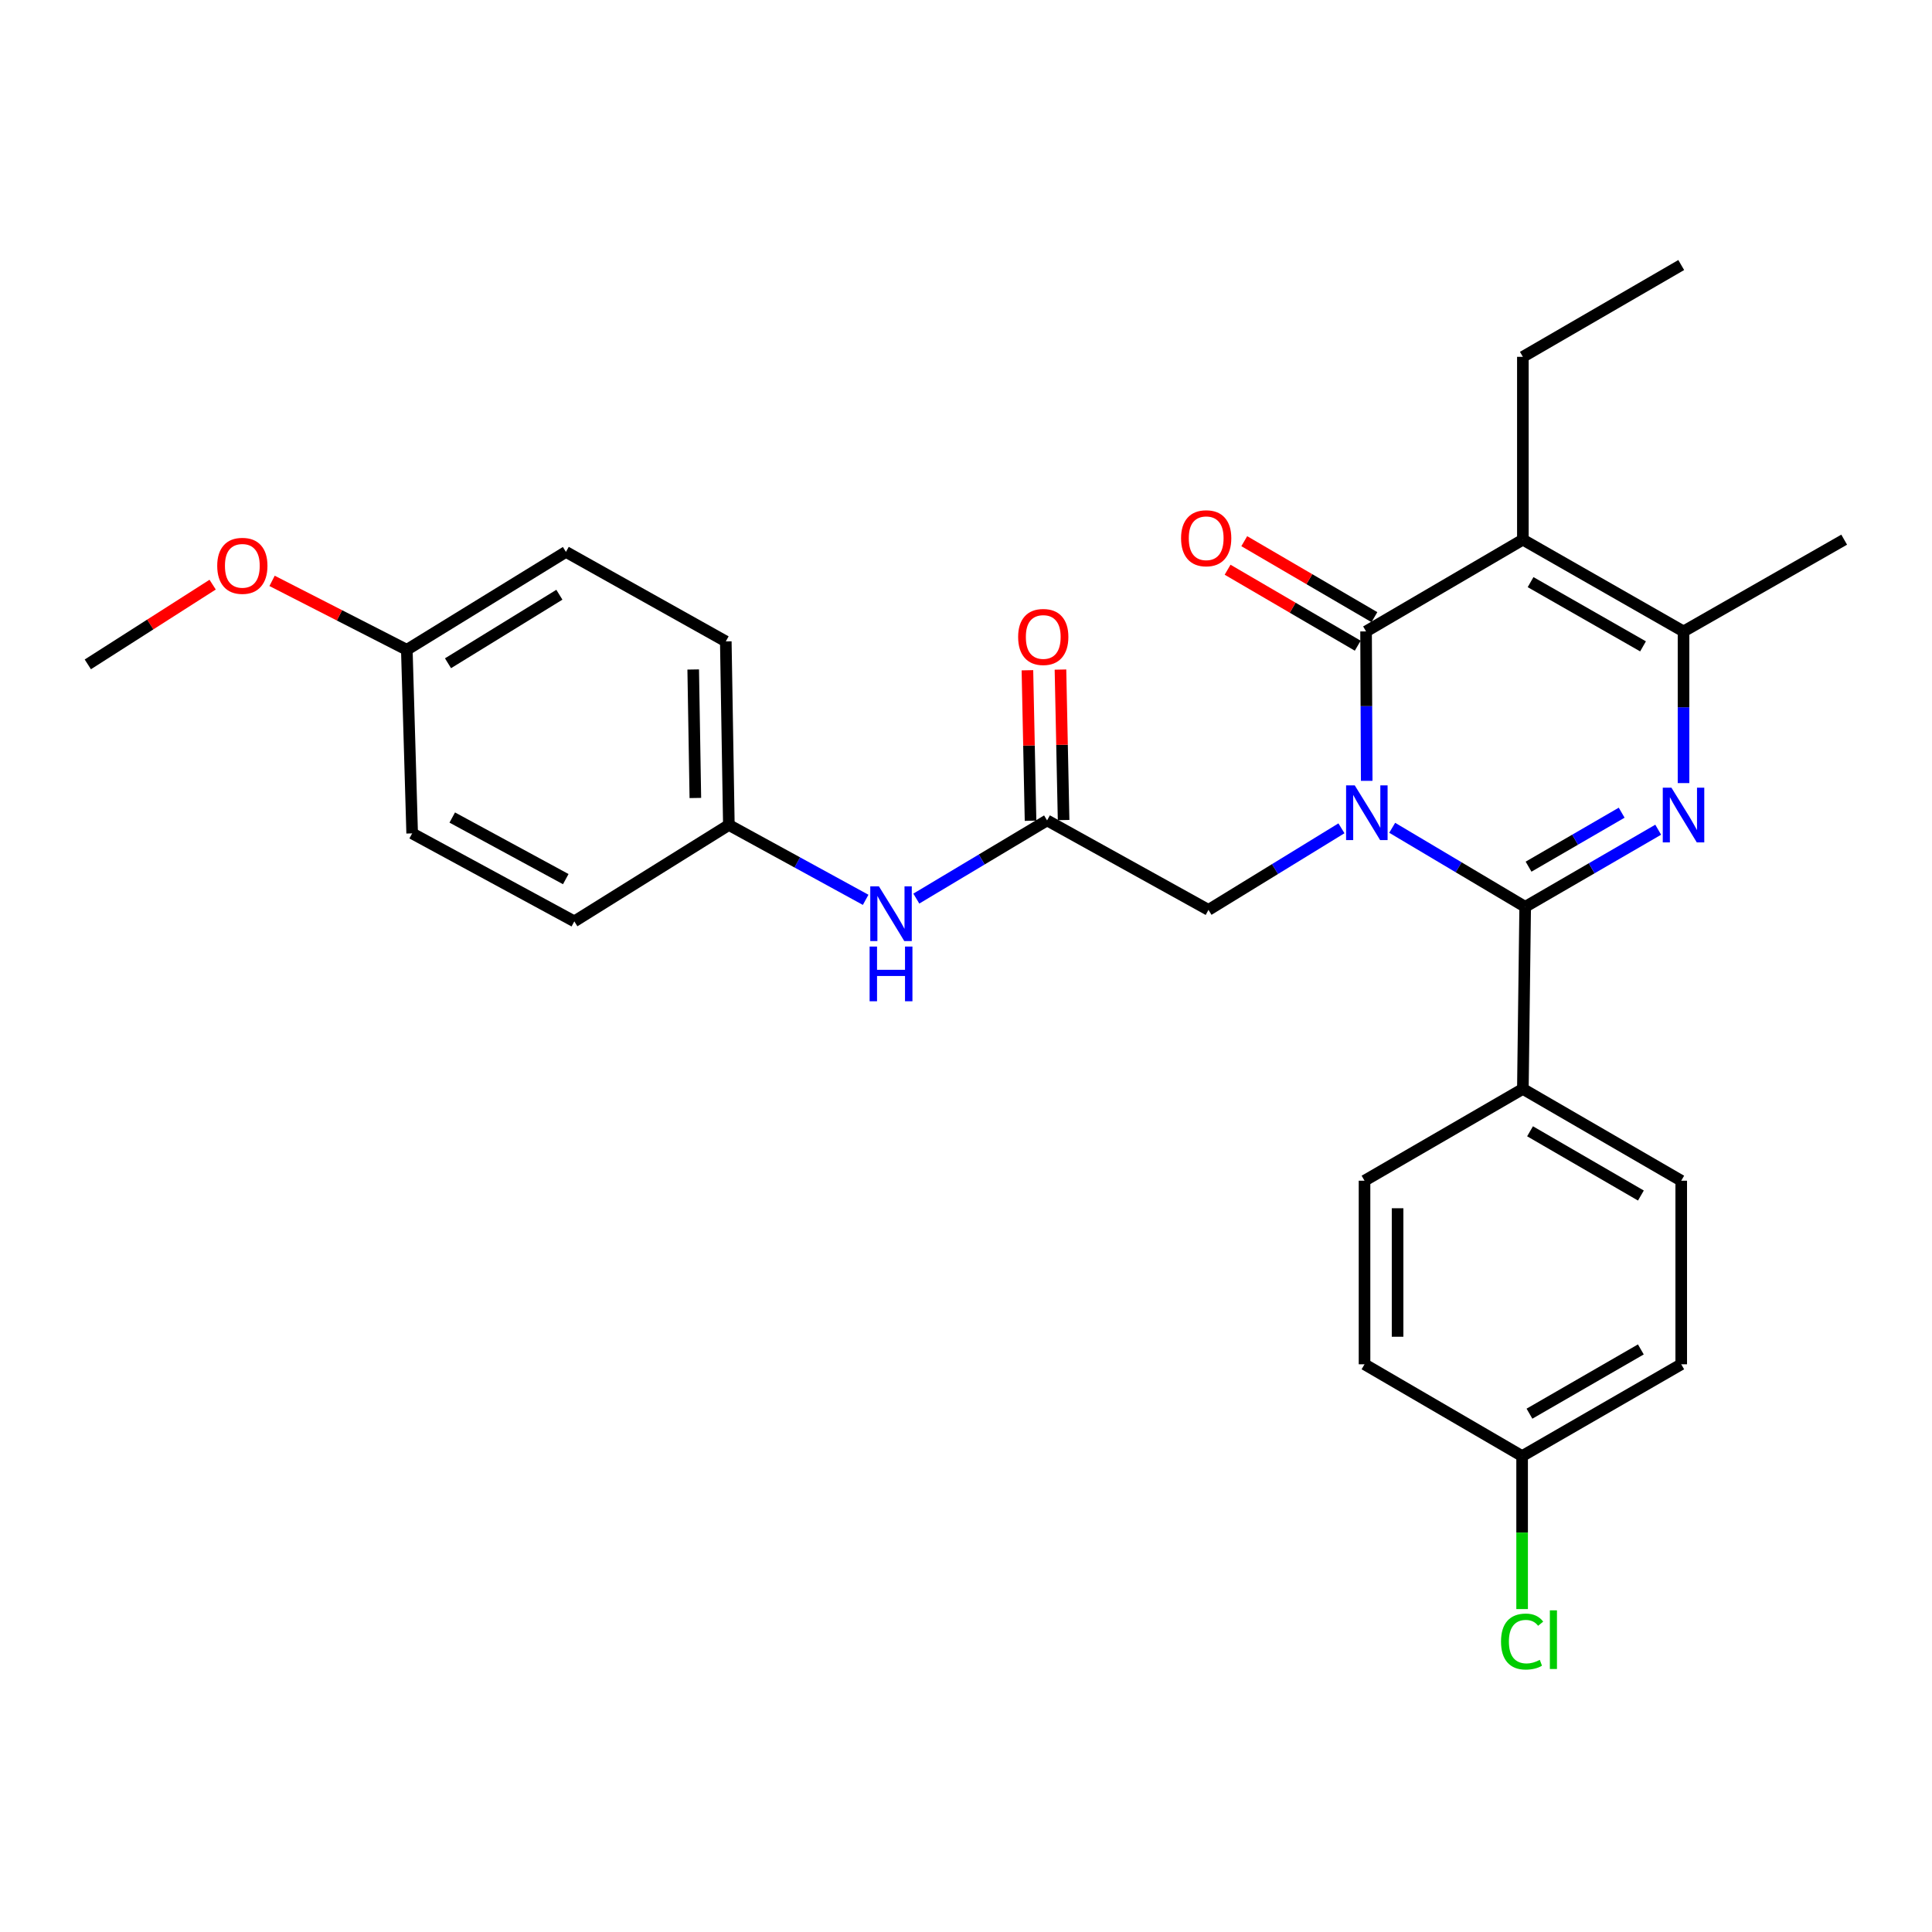 <?xml version='1.0' encoding='iso-8859-1'?>
<svg version='1.1' baseProfile='full'
              xmlns='http://www.w3.org/2000/svg'
                      xmlns:rdkit='http://www.rdkit.org/xml'
                      xmlns:xlink='http://www.w3.org/1999/xlink'
                  xml:space='preserve'
width='1000px' height='1000px' viewBox='0 0 1000 1000'>
<!-- END OF HEADER -->
<rect style='opacity:1.0;fill:#FFFFFF;stroke:none' width='1000' height='1000' x='0' y='0'> </rect>
<path class='bond-0' d='M 720.598,428.464 L 755.015,448.919' style='fill:none;fill-rule:evenodd;stroke:#0000FF;stroke-width:6px;stroke-linecap:butt;stroke-linejoin:miter;stroke-opacity:1' />
<path class='bond-0' d='M 755.015,448.919 L 789.432,469.375' style='fill:none;fill-rule:evenodd;stroke:#000000;stroke-width:6px;stroke-linecap:butt;stroke-linejoin:miter;stroke-opacity:1' />
<path class='bond-1' d='M 707.405,404.158 L 707.24,365.492' style='fill:none;fill-rule:evenodd;stroke:#0000FF;stroke-width:6px;stroke-linecap:butt;stroke-linejoin:miter;stroke-opacity:1' />
<path class='bond-1' d='M 707.24,365.492 L 707.076,326.825' style='fill:none;fill-rule:evenodd;stroke:#000000;stroke-width:6px;stroke-linecap:butt;stroke-linejoin:miter;stroke-opacity:1' />
<path class='bond-5' d='M 694.331,428.73 L 659.919,449.846' style='fill:none;fill-rule:evenodd;stroke:#0000FF;stroke-width:6px;stroke-linecap:butt;stroke-linejoin:miter;stroke-opacity:1' />
<path class='bond-5' d='M 659.919,449.846 L 625.508,470.962' style='fill:none;fill-rule:evenodd;stroke:#000000;stroke-width:6px;stroke-linecap:butt;stroke-linejoin:miter;stroke-opacity:1' />
<path class='bond-2' d='M 789.432,469.375 L 823.857,449.418' style='fill:none;fill-rule:evenodd;stroke:#000000;stroke-width:6px;stroke-linecap:butt;stroke-linejoin:miter;stroke-opacity:1' />
<path class='bond-2' d='M 823.857,449.418 L 858.282,429.461' style='fill:none;fill-rule:evenodd;stroke:#0000FF;stroke-width:6px;stroke-linecap:butt;stroke-linejoin:miter;stroke-opacity:1' />
<path class='bond-2' d='M 791.179,448.587 L 815.277,434.617' style='fill:none;fill-rule:evenodd;stroke:#000000;stroke-width:6px;stroke-linecap:butt;stroke-linejoin:miter;stroke-opacity:1' />
<path class='bond-2' d='M 815.277,434.617 L 839.374,420.647' style='fill:none;fill-rule:evenodd;stroke:#0000FF;stroke-width:6px;stroke-linecap:butt;stroke-linejoin:miter;stroke-opacity:1' />
<path class='bond-7' d='M 789.432,469.375 L 788.235,563.622' style='fill:none;fill-rule:evenodd;stroke:#000000;stroke-width:6px;stroke-linecap:butt;stroke-linejoin:miter;stroke-opacity:1' />
<path class='bond-3' d='M 707.076,326.825 L 788.235,279.331' style='fill:none;fill-rule:evenodd;stroke:#000000;stroke-width:6px;stroke-linecap:butt;stroke-linejoin:miter;stroke-opacity:1' />
<path class='bond-8' d='M 711.388,319.438 L 677.708,299.776' style='fill:none;fill-rule:evenodd;stroke:#000000;stroke-width:6px;stroke-linecap:butt;stroke-linejoin:miter;stroke-opacity:1' />
<path class='bond-8' d='M 677.708,299.776 L 644.028,280.114' style='fill:none;fill-rule:evenodd;stroke:#FF0000;stroke-width:6px;stroke-linecap:butt;stroke-linejoin:miter;stroke-opacity:1' />
<path class='bond-8' d='M 702.763,334.213 L 669.083,314.551' style='fill:none;fill-rule:evenodd;stroke:#000000;stroke-width:6px;stroke-linecap:butt;stroke-linejoin:miter;stroke-opacity:1' />
<path class='bond-8' d='M 669.083,314.551 L 635.402,294.889' style='fill:none;fill-rule:evenodd;stroke:#FF0000;stroke-width:6px;stroke-linecap:butt;stroke-linejoin:miter;stroke-opacity:1' />
<path class='bond-28' d='M 871.39,405.325 L 871.39,366.075' style='fill:none;fill-rule:evenodd;stroke:#0000FF;stroke-width:6px;stroke-linecap:butt;stroke-linejoin:miter;stroke-opacity:1' />
<path class='bond-28' d='M 871.39,366.075 L 871.39,326.825' style='fill:none;fill-rule:evenodd;stroke:#000000;stroke-width:6px;stroke-linecap:butt;stroke-linejoin:miter;stroke-opacity:1' />
<path class='bond-4' d='M 788.235,279.331 L 871.39,326.825' style='fill:none;fill-rule:evenodd;stroke:#000000;stroke-width:6px;stroke-linecap:butt;stroke-linejoin:miter;stroke-opacity:1' />
<path class='bond-4' d='M 792.223,301.311 L 850.432,334.557' style='fill:none;fill-rule:evenodd;stroke:#000000;stroke-width:6px;stroke-linecap:butt;stroke-linejoin:miter;stroke-opacity:1' />
<path class='bond-13' d='M 788.235,279.331 L 788.235,184.694' style='fill:none;fill-rule:evenodd;stroke:#000000;stroke-width:6px;stroke-linecap:butt;stroke-linejoin:miter;stroke-opacity:1' />
<path class='bond-19' d='M 871.39,326.825 L 954.545,279.331' style='fill:none;fill-rule:evenodd;stroke:#000000;stroke-width:6px;stroke-linecap:butt;stroke-linejoin:miter;stroke-opacity:1' />
<path class='bond-6' d='M 625.508,470.962 L 541.963,424.637' style='fill:none;fill-rule:evenodd;stroke:#000000;stroke-width:6px;stroke-linecap:butt;stroke-linejoin:miter;stroke-opacity:1' />
<path class='bond-9' d='M 541.963,424.637 L 508.124,444.873' style='fill:none;fill-rule:evenodd;stroke:#000000;stroke-width:6px;stroke-linecap:butt;stroke-linejoin:miter;stroke-opacity:1' />
<path class='bond-9' d='M 508.124,444.873 L 474.286,465.109' style='fill:none;fill-rule:evenodd;stroke:#0000FF;stroke-width:6px;stroke-linecap:butt;stroke-linejoin:miter;stroke-opacity:1' />
<path class='bond-10' d='M 550.515,424.459 L 549.705,385.514' style='fill:none;fill-rule:evenodd;stroke:#000000;stroke-width:6px;stroke-linecap:butt;stroke-linejoin:miter;stroke-opacity:1' />
<path class='bond-10' d='M 549.705,385.514 L 548.894,346.568' style='fill:none;fill-rule:evenodd;stroke:#FF0000;stroke-width:6px;stroke-linecap:butt;stroke-linejoin:miter;stroke-opacity:1' />
<path class='bond-10' d='M 533.41,424.815 L 532.6,385.869' style='fill:none;fill-rule:evenodd;stroke:#000000;stroke-width:6px;stroke-linecap:butt;stroke-linejoin:miter;stroke-opacity:1' />
<path class='bond-10' d='M 532.6,385.869 L 531.79,346.924' style='fill:none;fill-rule:evenodd;stroke:#FF0000;stroke-width:6px;stroke-linecap:butt;stroke-linejoin:miter;stroke-opacity:1' />
<path class='bond-11' d='M 788.235,563.622 L 870.202,611.135' style='fill:none;fill-rule:evenodd;stroke:#000000;stroke-width:6px;stroke-linecap:butt;stroke-linejoin:miter;stroke-opacity:1' />
<path class='bond-11' d='M 791.95,585.55 L 849.327,618.809' style='fill:none;fill-rule:evenodd;stroke:#000000;stroke-width:6px;stroke-linecap:butt;stroke-linejoin:miter;stroke-opacity:1' />
<path class='bond-12' d='M 788.235,563.622 L 706.277,611.135' style='fill:none;fill-rule:evenodd;stroke:#000000;stroke-width:6px;stroke-linecap:butt;stroke-linejoin:miter;stroke-opacity:1' />
<path class='bond-14' d='M 448.061,465.752 L 412.66,446.378' style='fill:none;fill-rule:evenodd;stroke:#0000FF;stroke-width:6px;stroke-linecap:butt;stroke-linejoin:miter;stroke-opacity:1' />
<path class='bond-14' d='M 412.66,446.378 L 377.258,427.003' style='fill:none;fill-rule:evenodd;stroke:#000000;stroke-width:6px;stroke-linecap:butt;stroke-linejoin:miter;stroke-opacity:1' />
<path class='bond-17' d='M 870.202,611.135 L 870.202,706.152' style='fill:none;fill-rule:evenodd;stroke:#000000;stroke-width:6px;stroke-linecap:butt;stroke-linejoin:miter;stroke-opacity:1' />
<path class='bond-18' d='M 706.277,611.135 L 706.277,706.152' style='fill:none;fill-rule:evenodd;stroke:#000000;stroke-width:6px;stroke-linecap:butt;stroke-linejoin:miter;stroke-opacity:1' />
<path class='bond-18' d='M 723.385,625.387 L 723.385,691.899' style='fill:none;fill-rule:evenodd;stroke:#000000;stroke-width:6px;stroke-linecap:butt;stroke-linejoin:miter;stroke-opacity:1' />
<path class='bond-27' d='M 788.235,184.694 L 870.202,137.181' style='fill:none;fill-rule:evenodd;stroke:#000000;stroke-width:6px;stroke-linecap:butt;stroke-linejoin:miter;stroke-opacity:1' />
<path class='bond-21' d='M 377.258,427.003 L 297.268,476.902' style='fill:none;fill-rule:evenodd;stroke:#000000;stroke-width:6px;stroke-linecap:butt;stroke-linejoin:miter;stroke-opacity:1' />
<path class='bond-22' d='M 377.258,427.003 L 375.671,331.986' style='fill:none;fill-rule:evenodd;stroke:#000000;stroke-width:6px;stroke-linecap:butt;stroke-linejoin:miter;stroke-opacity:1' />
<path class='bond-22' d='M 359.914,413.037 L 358.803,346.525' style='fill:none;fill-rule:evenodd;stroke:#000000;stroke-width:6px;stroke-linecap:butt;stroke-linejoin:miter;stroke-opacity:1' />
<path class='bond-15' d='M 787.845,753.665 L 706.277,706.152' style='fill:none;fill-rule:evenodd;stroke:#000000;stroke-width:6px;stroke-linecap:butt;stroke-linejoin:miter;stroke-opacity:1' />
<path class='bond-20' d='M 787.845,753.665 L 787.845,793.26' style='fill:none;fill-rule:evenodd;stroke:#000000;stroke-width:6px;stroke-linecap:butt;stroke-linejoin:miter;stroke-opacity:1' />
<path class='bond-20' d='M 787.845,793.26 L 787.845,832.856' style='fill:none;fill-rule:evenodd;stroke:#00CC00;stroke-width:6px;stroke-linecap:butt;stroke-linejoin:miter;stroke-opacity:1' />
<path class='bond-29' d='M 787.845,753.665 L 870.202,706.152' style='fill:none;fill-rule:evenodd;stroke:#000000;stroke-width:6px;stroke-linecap:butt;stroke-linejoin:miter;stroke-opacity:1' />
<path class='bond-29' d='M 791.649,731.719 L 849.299,698.46' style='fill:none;fill-rule:evenodd;stroke:#000000;stroke-width:6px;stroke-linecap:butt;stroke-linejoin:miter;stroke-opacity:1' />
<path class='bond-16' d='M 210.568,336.33 L 292.924,285.661' style='fill:none;fill-rule:evenodd;stroke:#000000;stroke-width:6px;stroke-linecap:butt;stroke-linejoin:miter;stroke-opacity:1' />
<path class='bond-16' d='M 231.886,343.301 L 289.536,307.833' style='fill:none;fill-rule:evenodd;stroke:#000000;stroke-width:6px;stroke-linecap:butt;stroke-linejoin:miter;stroke-opacity:1' />
<path class='bond-25' d='M 210.568,336.33 L 175.697,318.495' style='fill:none;fill-rule:evenodd;stroke:#000000;stroke-width:6px;stroke-linecap:butt;stroke-linejoin:miter;stroke-opacity:1' />
<path class='bond-25' d='M 175.697,318.495 L 140.826,300.661' style='fill:none;fill-rule:evenodd;stroke:#FF0000;stroke-width:6px;stroke-linecap:butt;stroke-linejoin:miter;stroke-opacity:1' />
<path class='bond-30' d='M 210.568,336.33 L 213.333,431.356' style='fill:none;fill-rule:evenodd;stroke:#000000;stroke-width:6px;stroke-linecap:butt;stroke-linejoin:miter;stroke-opacity:1' />
<path class='bond-23' d='M 297.268,476.902 L 213.333,431.356' style='fill:none;fill-rule:evenodd;stroke:#000000;stroke-width:6px;stroke-linecap:butt;stroke-linejoin:miter;stroke-opacity:1' />
<path class='bond-23' d='M 292.837,455.033 L 234.083,423.151' style='fill:none;fill-rule:evenodd;stroke:#000000;stroke-width:6px;stroke-linecap:butt;stroke-linejoin:miter;stroke-opacity:1' />
<path class='bond-24' d='M 375.671,331.986 L 292.924,285.661' style='fill:none;fill-rule:evenodd;stroke:#000000;stroke-width:6px;stroke-linecap:butt;stroke-linejoin:miter;stroke-opacity:1' />
<path class='bond-26' d='M 110.063,302.609 L 77.759,323.243' style='fill:none;fill-rule:evenodd;stroke:#FF0000;stroke-width:6px;stroke-linecap:butt;stroke-linejoin:miter;stroke-opacity:1' />
<path class='bond-26' d='M 77.759,323.243 L 45.455,343.877' style='fill:none;fill-rule:evenodd;stroke:#000000;stroke-width:6px;stroke-linecap:butt;stroke-linejoin:miter;stroke-opacity:1' />
<path  class='atom-0' d='M 701.215 406.504
L 710.495 421.504
Q 711.415 422.984, 712.895 425.664
Q 714.375 428.344, 714.455 428.504
L 714.455 406.504
L 718.215 406.504
L 718.215 434.824
L 714.335 434.824
L 704.375 418.424
Q 703.215 416.504, 701.975 414.304
Q 700.775 412.104, 700.415 411.424
L 700.415 434.824
L 696.735 434.824
L 696.735 406.504
L 701.215 406.504
' fill='#0000FF'/>
<path  class='atom-3' d='M 865.13 407.701
L 874.41 422.701
Q 875.33 424.181, 876.81 426.861
Q 878.29 429.541, 878.37 429.701
L 878.37 407.701
L 882.13 407.701
L 882.13 436.021
L 878.25 436.021
L 868.29 419.621
Q 867.13 417.701, 865.89 415.501
Q 864.69 413.301, 864.33 412.621
L 864.33 436.021
L 860.65 436.021
L 860.65 407.701
L 865.13 407.701
' fill='#0000FF'/>
<path  class='atom-9' d='M 611.319 278.594
Q 611.319 271.794, 614.679 267.994
Q 618.039 264.194, 624.319 264.194
Q 630.599 264.194, 633.959 267.994
Q 637.319 271.794, 637.319 278.594
Q 637.319 285.474, 633.919 289.394
Q 630.519 293.274, 624.319 293.274
Q 618.079 293.274, 614.679 289.394
Q 611.319 285.514, 611.319 278.594
M 624.319 290.074
Q 628.639 290.074, 630.959 287.194
Q 633.319 284.274, 633.319 278.594
Q 633.319 273.034, 630.959 270.234
Q 628.639 267.394, 624.319 267.394
Q 619.999 267.394, 617.639 270.194
Q 615.319 272.994, 615.319 278.594
Q 615.319 284.314, 617.639 287.194
Q 619.999 290.074, 624.319 290.074
' fill='#FF0000'/>
<path  class='atom-10' d='M 454.933 458.779
L 464.213 473.779
Q 465.133 475.259, 466.613 477.939
Q 468.093 480.619, 468.173 480.779
L 468.173 458.779
L 471.933 458.779
L 471.933 487.099
L 468.053 487.099
L 458.093 470.699
Q 456.933 468.779, 455.693 466.579
Q 454.493 464.379, 454.133 463.699
L 454.133 487.099
L 450.453 487.099
L 450.453 458.779
L 454.933 458.779
' fill='#0000FF'/>
<path  class='atom-10' d='M 450.113 489.931
L 453.953 489.931
L 453.953 501.971
L 468.433 501.971
L 468.433 489.931
L 472.273 489.931
L 472.273 518.251
L 468.433 518.251
L 468.433 505.171
L 453.953 505.171
L 453.953 518.251
L 450.113 518.251
L 450.113 489.931
' fill='#0000FF'/>
<path  class='atom-11' d='M 526.986 329.69
Q 526.986 322.89, 530.346 319.09
Q 533.706 315.29, 539.986 315.29
Q 546.266 315.29, 549.626 319.09
Q 552.986 322.89, 552.986 329.69
Q 552.986 336.57, 549.586 340.49
Q 546.186 344.37, 539.986 344.37
Q 533.746 344.37, 530.346 340.49
Q 526.986 336.61, 526.986 329.69
M 539.986 341.17
Q 544.306 341.17, 546.626 338.29
Q 548.986 335.37, 548.986 329.69
Q 548.986 324.13, 546.626 321.33
Q 544.306 318.49, 539.986 318.49
Q 535.666 318.49, 533.306 321.29
Q 530.986 324.09, 530.986 329.69
Q 530.986 335.41, 533.306 338.29
Q 535.666 341.17, 539.986 341.17
' fill='#FF0000'/>
<path  class='atom-21' d='M 776.925 849.672
Q 776.925 842.632, 780.205 838.952
Q 783.525 835.232, 789.805 835.232
Q 795.645 835.232, 798.765 839.352
L 796.125 841.512
Q 793.845 838.512, 789.805 838.512
Q 785.525 838.512, 783.245 841.392
Q 781.005 844.232, 781.005 849.672
Q 781.005 855.272, 783.325 858.152
Q 785.685 861.032, 790.245 861.032
Q 793.365 861.032, 797.005 859.152
L 798.125 862.152
Q 796.645 863.112, 794.405 863.672
Q 792.165 864.232, 789.685 864.232
Q 783.525 864.232, 780.205 860.472
Q 776.925 856.712, 776.925 849.672
' fill='#00CC00'/>
<path  class='atom-21' d='M 802.205 833.512
L 805.885 833.512
L 805.885 863.872
L 802.205 863.872
L 802.205 833.512
' fill='#00CC00'/>
<path  class='atom-26' d='M 112.435 292.87
Q 112.435 286.07, 115.795 282.27
Q 119.155 278.47, 125.435 278.47
Q 131.715 278.47, 135.075 282.27
Q 138.435 286.07, 138.435 292.87
Q 138.435 299.75, 135.035 303.67
Q 131.635 307.55, 125.435 307.55
Q 119.195 307.55, 115.795 303.67
Q 112.435 299.79, 112.435 292.87
M 125.435 304.35
Q 129.755 304.35, 132.075 301.47
Q 134.435 298.55, 134.435 292.87
Q 134.435 287.31, 132.075 284.51
Q 129.755 281.67, 125.435 281.67
Q 121.115 281.67, 118.755 284.47
Q 116.435 287.27, 116.435 292.87
Q 116.435 298.59, 118.755 301.47
Q 121.115 304.35, 125.435 304.35
' fill='#FF0000'/>
</svg>
